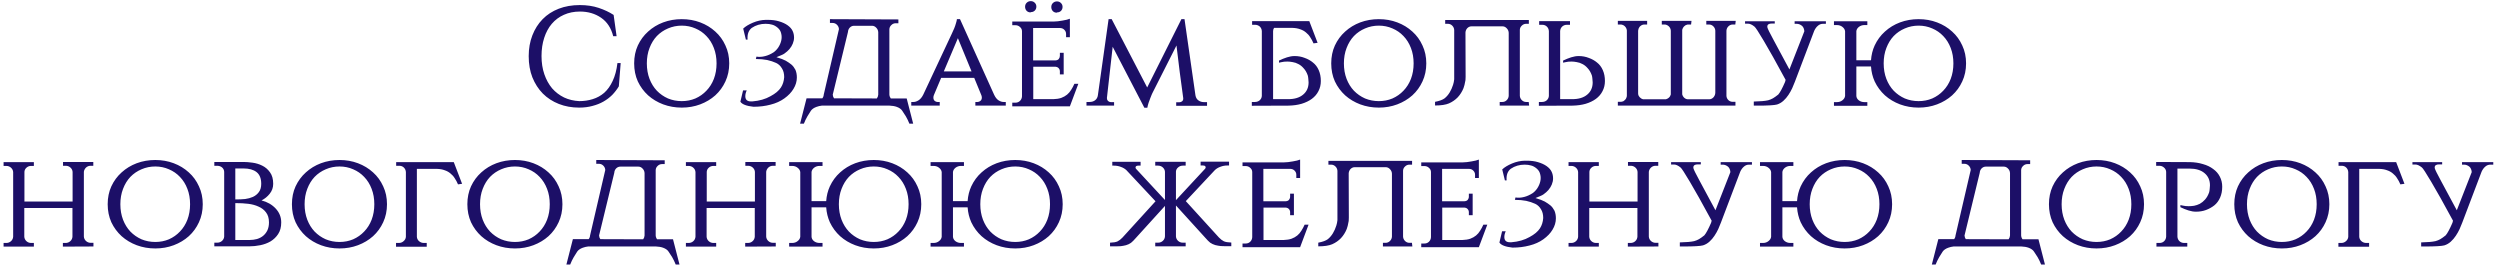 <?xml version="1.0" encoding="UTF-8"?> <svg xmlns="http://www.w3.org/2000/svg" width="355" height="38" viewBox="0 0 355 38" fill="none"><path d="M88.136 8.96L87.876 12.26C87.609 12.7 87.296 13.107 86.936 13.48C86.576 13.84 86.162 14.153 85.696 14.42C85.229 14.687 84.709 14.893 84.136 15.04C83.562 15.2 82.929 15.28 82.236 15.28C81.196 15.28 80.236 15.107 79.356 14.76C78.476 14.413 77.716 13.92 77.076 13.28C76.449 12.64 75.956 11.873 75.596 10.98C75.249 10.087 75.076 9.087 75.076 7.98C75.076 6.9 75.249 5.913 75.596 5.02C75.942 4.127 76.429 3.36 77.056 2.72C77.682 2.08 78.442 1.587 79.336 1.24C80.229 0.893 81.229 0.72 82.336 0.72C83.322 0.72 84.216 0.853 85.016 1.12C85.816 1.387 86.522 1.72 87.136 2.12L87.556 5.14H87.076C86.782 3.98 86.209 3.107 85.356 2.52C84.502 1.933 83.502 1.64 82.356 1.64C81.516 1.64 80.756 1.793 80.076 2.1C79.409 2.393 78.836 2.82 78.356 3.38C77.889 3.927 77.529 4.593 77.276 5.38C77.022 6.153 76.896 7.013 76.896 7.96C76.896 8.907 77.029 9.767 77.296 10.54C77.562 11.313 77.929 11.98 78.396 12.54C78.876 13.087 79.442 13.52 80.096 13.84C80.749 14.147 81.469 14.32 82.256 14.36C82.922 14.36 83.556 14.267 84.156 14.08C84.769 13.893 85.316 13.593 85.796 13.18C86.276 12.753 86.676 12.193 86.996 11.5C87.329 10.807 87.556 9.96 87.676 8.96H88.136ZM96.811 2.72C97.744 2.72 98.618 2.873 99.431 3.18C100.244 3.487 100.958 3.92 101.571 4.48C102.184 5.027 102.664 5.687 103.011 6.46C103.371 7.22 103.551 8.067 103.551 9C103.551 9.933 103.371 10.787 103.011 11.56C102.664 12.32 102.184 12.98 101.571 13.54C100.958 14.087 100.244 14.513 99.431 14.82C98.618 15.127 97.744 15.28 96.811 15.28C95.878 15.28 94.998 15.127 94.171 14.82C93.358 14.513 92.644 14.087 92.031 13.54C91.418 12.98 90.931 12.32 90.571 11.56C90.224 10.787 90.051 9.933 90.051 9C90.051 8.067 90.224 7.22 90.571 6.46C90.931 5.687 91.418 5.027 92.031 4.48C92.644 3.92 93.358 3.487 94.171 3.18C94.998 2.873 95.878 2.72 96.811 2.72ZM96.811 14.36C97.504 14.36 98.151 14.233 98.751 13.98C99.351 13.713 99.871 13.347 100.311 12.88C100.764 12.413 101.118 11.853 101.371 11.2C101.624 10.533 101.751 9.8 101.751 9C101.751 8.2 101.624 7.473 101.371 6.82C101.118 6.153 100.764 5.587 100.311 5.12C99.871 4.653 99.351 4.293 98.751 4.04C98.151 3.773 97.504 3.64 96.811 3.64C96.118 3.64 95.464 3.773 94.851 4.04C94.251 4.293 93.724 4.653 93.271 5.12C92.831 5.587 92.484 6.153 92.231 6.82C91.978 7.473 91.851 8.2 91.851 9C91.851 9.8 91.978 10.533 92.231 11.2C92.484 11.853 92.831 12.413 93.271 12.88C93.724 13.347 94.251 13.713 94.851 13.98C95.464 14.233 96.118 14.36 96.811 14.36ZM105.534 4.06C105.854 3.753 106.314 3.473 106.914 3.22C107.514 2.967 108.121 2.833 108.734 2.82H109.034C109.634 2.82 110.154 2.887 110.594 3.02C111.101 3.167 111.521 3.36 111.854 3.6C112.188 3.84 112.421 4.107 112.554 4.4C112.688 4.68 112.754 4.993 112.754 5.34C112.754 5.62 112.694 5.907 112.574 6.2C112.468 6.467 112.308 6.727 112.094 6.98C112.001 7.087 111.894 7.193 111.774 7.3C111.668 7.393 111.541 7.493 111.394 7.6C111.288 7.68 111.134 7.76 110.934 7.84C110.748 7.92 110.521 8.013 110.254 8.12C110.841 8.293 111.281 8.46 111.574 8.62C111.894 8.807 112.168 8.993 112.394 9.18C112.608 9.367 112.794 9.613 112.954 9.92C113.088 10.24 113.154 10.6 113.154 11C113.154 11.56 112.994 12.1 112.674 12.62C112.381 13.113 111.948 13.567 111.374 13.98C110.814 14.38 110.161 14.673 109.414 14.86C108.668 15.06 107.861 15.16 106.994 15.16C105.994 15.053 105.374 14.813 105.134 14.44L105.514 12.84H106.034C105.901 13.12 105.834 13.393 105.834 13.66C105.834 14.153 106.101 14.4 106.634 14.4H106.834C107.834 14.32 108.694 14.073 109.414 13.66C109.761 13.473 110.054 13.28 110.294 13.08C110.548 12.867 110.748 12.647 110.894 12.42C111.161 12.007 111.314 11.52 111.354 10.96C111.354 10.467 111.254 10.06 111.054 9.74C110.841 9.367 110.561 9.1 110.214 8.94C109.841 8.767 109.414 8.627 108.934 8.52C108.468 8.427 107.934 8.38 107.334 8.38L107.414 8.04C107.814 8.107 108.234 8.08 108.674 7.96C109.048 7.867 109.434 7.693 109.834 7.44C110.088 7.267 110.314 7.033 110.514 6.74C110.714 6.433 110.854 6.113 110.934 5.78C111.014 5.433 111.014 5.1 110.934 4.78C110.868 4.447 110.701 4.167 110.434 3.94C110.168 3.713 109.901 3.567 109.634 3.5C109.368 3.42 109.061 3.38 108.714 3.38C107.981 3.38 107.328 3.573 106.754 3.96C106.301 4.307 106.101 4.853 106.154 5.6V5.62H105.914L105.534 4.06ZM128.751 13.98L129.671 17.56H129.131C128.984 17.187 128.818 16.84 128.631 16.52C128.444 16.213 128.271 15.947 128.111 15.72C127.964 15.493 127.711 15.313 127.351 15.18C127.058 15.073 126.718 15.013 126.331 15H116.691C116.438 15.027 116.184 15.087 115.931 15.18C115.571 15.313 115.311 15.493 115.151 15.72C115.004 15.947 114.838 16.213 114.651 16.52C114.464 16.84 114.298 17.187 114.151 17.56H113.611L114.531 13.96H116.771C116.891 13.813 116.958 13.64 116.971 13.44L119.131 4.14C119.118 3.9 119.024 3.693 118.851 3.52C118.678 3.347 118.471 3.26 118.231 3.26H117.851V2.72L127.571 2.76V3.3H127.191C126.951 3.3 126.744 3.387 126.571 3.56C126.398 3.72 126.304 3.913 126.291 4.14V13.44C126.304 13.64 126.371 13.82 126.491 13.98H128.751ZM124.711 13.44V4.58C124.698 4.327 124.604 4.113 124.431 3.94C124.258 3.753 124.058 3.66 123.831 3.66H121.271C121.044 3.66 120.844 3.747 120.671 3.92C120.511 4.093 120.424 4.3 120.411 4.54L118.251 13.44C118.264 13.64 118.324 13.813 118.431 13.96L124.511 13.98C124.631 13.82 124.698 13.64 124.711 13.44ZM141.161 13.44C141.334 13.813 141.541 14.08 141.781 14.24C142.034 14.4 142.274 14.48 142.501 14.48H142.821V15H138.501V14.48H138.821C138.967 14.48 139.101 14.427 139.221 14.32C139.354 14.213 139.421 14.06 139.421 13.86C139.421 13.767 139.401 13.66 139.361 13.54L138.341 11.06H133.641L132.621 13.48C132.567 13.6 132.541 13.727 132.541 13.86C132.541 14.06 132.601 14.213 132.721 14.32C132.841 14.427 132.974 14.48 133.121 14.48H133.441V15H129.401V14.48H129.721C129.947 14.48 130.187 14.4 130.441 14.24C130.694 14.08 130.914 13.813 131.101 13.44L135.141 4.82C135.274 4.54 135.394 4.273 135.501 4.02C135.594 3.793 135.674 3.56 135.741 3.32C135.821 3.08 135.867 2.88 135.881 2.72H136.321L141.161 13.44ZM137.961 10.14L136.021 5.42L134.021 10.14H137.961ZM151.923 15.1H143.743V14.58H144.183C144.449 14.58 144.669 14.493 144.843 14.32C145.016 14.147 145.109 13.933 145.123 13.68V4.44C145.123 4.2 145.029 4 144.843 3.84C144.669 3.667 144.449 3.58 144.183 3.58H143.743V3.06H149.603C149.789 3.06 149.996 3.047 150.223 3.02C150.449 2.993 150.669 2.96 150.883 2.92C151.109 2.88 151.309 2.84 151.483 2.8C151.669 2.747 151.816 2.7 151.923 2.66V5.28H151.383V4.82C151.383 4.593 151.303 4.4 151.143 4.24C150.996 4.08 150.803 3.993 150.563 3.98H146.703V8.58H149.863C150.076 8.567 150.236 8.5 150.343 8.38C150.449 8.247 150.503 8.093 150.503 7.92V7.5H151.043V10.56H150.503V10.14C150.503 9.967 150.449 9.82 150.343 9.7C150.249 9.58 150.103 9.507 149.903 9.48H146.723V14.08H149.583C150.023 14.067 150.396 14.007 150.703 13.9C151.023 13.78 151.296 13.627 151.523 13.44C151.749 13.253 151.943 13.027 152.103 12.76C152.276 12.493 152.429 12.207 152.563 11.9H153.123L151.923 15.1ZM146.343 1.76C146.116 1.76 145.929 1.687 145.783 1.54C145.636 1.38 145.562 1.187 145.562 0.96C145.562 0.733 145.636 0.547 145.783 0.4C145.943 0.24 146.136 0.16 146.363 0.16C146.589 0.16 146.776 0.233 146.923 0.38C147.083 0.527 147.163 0.713 147.163 0.94C147.163 1.167 147.089 1.353 146.943 1.5C146.796 1.647 146.609 1.72 146.383 1.72L146.343 1.76ZM150.063 1.8C149.836 1.8 149.649 1.727 149.503 1.58C149.356 1.42 149.283 1.227 149.283 1C149.283 0.773 149.356 0.587 149.503 0.44C149.663 0.28 149.856 0.2 150.083 0.2C150.309 0.2 150.496 0.273 150.643 0.42C150.803 0.567 150.883 0.753 150.883 0.98C150.883 1.207 150.809 1.393 150.663 1.54C150.516 1.687 150.329 1.76 150.103 1.76L150.063 1.8ZM169.76 13.58V13.56C169.814 13.867 169.954 14.1 170.18 14.26C170.407 14.42 170.66 14.5 170.94 14.5H171.4V15.02H167.02V14.52H167.48C167.627 14.52 167.754 14.473 167.86 14.38C167.967 14.287 168.02 14.167 168.02 14.02V13.94C167.847 12.647 167.68 11.407 167.52 10.22C167.374 9.02 167.22 7.767 167.06 6.46L163.64 13.22C163.64 13.233 163.607 13.307 163.54 13.44C163.487 13.573 163.42 13.74 163.34 13.94C163.26 14.14 163.18 14.36 163.1 14.6C163.02 14.84 162.96 15.073 162.92 15.3H162.5L158 6.64L157.18 13.92H157.2C157.187 13.933 157.18 13.947 157.18 13.96C157.18 14.107 157.234 14.233 157.34 14.34C157.46 14.447 157.594 14.5 157.74 14.5H158.2V15H154.28V14.48H154.72C155.027 14.48 155.287 14.4 155.5 14.24C155.727 14.067 155.86 13.827 155.9 13.52L157.42 2.72H157.86L162.9 12.42L167.76 2.72H168.2L169.76 13.58ZM177.759 15.02V14.48H178.199C178.466 14.48 178.692 14.4 178.879 14.24C179.066 14.067 179.166 13.86 179.179 13.62V4.42C179.166 4.167 179.072 3.953 178.899 3.78C178.726 3.62 178.512 3.533 178.259 3.52H177.799V3H185.919L187.099 6.08L186.519 6.16C186.386 5.84 186.232 5.553 186.059 5.3C185.899 5.033 185.699 4.807 185.459 4.62C185.232 4.42 184.959 4.267 184.639 4.16C184.332 4.04 183.966 3.973 183.539 3.96H180.919C180.826 4.093 180.779 4.247 180.779 4.42V14.08H182.919C183.826 14.08 184.532 13.867 185.039 13.44C185.559 13.013 185.819 12.433 185.819 11.7C185.819 11.54 185.806 11.367 185.779 11.18C185.766 10.993 185.739 10.833 185.699 10.7C185.552 10.287 185.359 9.953 185.119 9.7C184.892 9.433 184.646 9.233 184.379 9.1C184.112 8.953 183.839 8.86 183.559 8.82C183.292 8.767 183.039 8.74 182.799 8.74C182.652 8.74 182.506 8.747 182.359 8.76C182.226 8.773 182.106 8.793 181.999 8.82C181.866 8.847 181.739 8.873 181.619 8.9V8.6C182.006 8.413 182.386 8.26 182.759 8.14C183.132 8.02 183.492 7.96 183.839 7.96C184.346 7.96 184.819 8.047 185.259 8.22C185.712 8.38 186.106 8.6 186.439 8.88C186.786 9.147 187.059 9.507 187.259 9.96C187.459 10.413 187.559 10.927 187.559 11.5C187.559 12.033 187.446 12.513 187.219 12.94C187.006 13.367 186.692 13.733 186.279 14.04C185.879 14.333 185.392 14.567 184.819 14.74C184.259 14.9 183.639 14.987 182.959 15L177.759 15.02ZM195.794 2.72C196.727 2.72 197.6 2.873 198.414 3.18C199.227 3.487 199.94 3.92 200.554 4.48C201.167 5.027 201.647 5.687 201.994 6.46C202.354 7.22 202.534 8.067 202.534 9C202.534 9.933 202.354 10.787 201.994 11.56C201.647 12.32 201.167 12.98 200.554 13.54C199.94 14.087 199.227 14.513 198.414 14.82C197.6 15.127 196.727 15.28 195.794 15.28C194.86 15.28 193.98 15.127 193.154 14.82C192.34 14.513 191.627 14.087 191.014 13.54C190.4 12.98 189.914 12.32 189.554 11.56C189.207 10.787 189.034 9.933 189.034 9C189.034 8.067 189.207 7.22 189.554 6.46C189.914 5.687 190.4 5.027 191.014 4.48C191.627 3.92 192.34 3.487 193.154 3.18C193.98 2.873 194.86 2.72 195.794 2.72ZM195.794 14.36C196.487 14.36 197.134 14.233 197.734 13.98C198.334 13.713 198.854 13.347 199.294 12.88C199.747 12.413 200.1 11.853 200.354 11.2C200.607 10.533 200.734 9.8 200.734 9C200.734 8.2 200.607 7.473 200.354 6.82C200.1 6.153 199.747 5.587 199.294 5.12C198.854 4.653 198.334 4.293 197.734 4.04C197.134 3.773 196.487 3.64 195.794 3.64C195.1 3.64 194.447 3.773 193.834 4.04C193.234 4.293 192.707 4.653 192.254 5.12C191.814 5.587 191.467 6.153 191.214 6.82C190.96 7.473 190.834 8.2 190.834 9C190.834 9.8 190.96 10.533 191.214 11.2C191.467 11.853 191.814 12.413 192.254 12.88C192.707 13.347 193.234 13.713 193.834 13.98C194.447 14.233 195.1 14.36 195.794 14.36ZM208.117 10.9C208.117 11.06 208.11 11.22 208.097 11.38C208.004 11.913 207.91 12.293 207.817 12.52C207.617 13.013 207.344 13.447 206.997 13.82C206.65 14.18 206.237 14.467 205.757 14.68C205.29 14.88 204.63 14.98 203.777 14.98V14.46C204.404 14.34 204.857 14.173 205.137 13.96C205.417 13.733 205.657 13.453 205.857 13.12C206.057 12.787 206.217 12.427 206.337 12.04C206.417 11.787 206.47 11.527 206.497 11.26V4.26C206.484 4.02 206.39 3.813 206.217 3.64C206.044 3.467 205.837 3.38 205.597 3.38H205.217V2.84H217.097V3.38H216.717C216.477 3.38 216.27 3.467 216.097 3.64C215.924 3.8 215.83 3.993 215.817 4.22V13.6C215.83 13.84 215.924 14.047 216.097 14.22C216.27 14.393 216.477 14.48 216.717 14.48H217.077L217.137 15H212.957V14.48H213.337C213.577 14.48 213.784 14.393 213.957 14.22C214.13 14.047 214.224 13.84 214.237 13.6V4.66C214.224 4.407 214.13 4.193 213.957 4.02C213.784 3.833 213.584 3.74 213.357 3.74H208.957C208.73 3.74 208.53 3.827 208.357 4C208.197 4.173 208.11 4.38 208.097 4.62L208.117 10.9ZM218.52 15.02V14.48H218.96C219.226 14.48 219.453 14.4 219.64 14.24C219.826 14.067 219.926 13.86 219.94 13.62V4.42C219.926 4.167 219.833 3.953 219.66 3.78C219.486 3.607 219.266 3.52 219 3.52H218.56V3H222.94V3.52H222.5C222.233 3.52 222.006 3.607 221.82 3.78C221.646 3.953 221.553 4.167 221.54 4.42V14.08H223.26C224.166 14.08 224.873 13.867 225.38 13.44C225.9 13.013 226.16 12.433 226.16 11.7C226.16 11.54 226.146 11.367 226.12 11.18C226.106 10.993 226.08 10.833 226.04 10.7C225.893 10.287 225.7 9.953 225.46 9.7C225.233 9.433 224.986 9.233 224.72 9.1C224.453 8.953 224.18 8.86 223.9 8.82C223.633 8.767 223.38 8.74 223.14 8.74C222.993 8.74 222.846 8.747 222.7 8.76C222.566 8.773 222.446 8.793 222.34 8.82C222.206 8.847 222.08 8.873 221.96 8.9V8.6C222.346 8.413 222.726 8.26 223.1 8.14C223.473 8.02 223.833 7.96 224.18 7.96C224.686 7.96 225.16 8.047 225.6 8.22C226.053 8.38 226.446 8.6 226.78 8.88C227.126 9.147 227.4 9.507 227.6 9.96C227.8 10.413 227.9 10.927 227.9 11.5C227.9 12.033 227.786 12.513 227.56 12.94C227.346 13.367 227.033 13.733 226.62 14.04C226.22 14.333 225.733 14.567 225.16 14.74C224.6 14.9 223.98 14.987 223.3 15L218.52 15.02ZM246.414 3.48H246.054C245.814 3.48 245.608 3.567 245.434 3.74C245.261 3.913 245.168 4.12 245.154 4.36V13.62C245.168 13.847 245.261 14.047 245.434 14.22C245.608 14.38 245.814 14.46 246.054 14.46H246.434V15H229.734V14.46H230.114C230.248 14.46 230.374 14.433 230.494 14.38H230.514C230.594 14.327 230.668 14.267 230.734 14.2L230.774 14.16C230.828 14.107 230.868 14.053 230.894 14C230.921 13.933 230.948 13.867 230.974 13.8L230.994 13.74C231.008 13.687 231.014 13.633 231.014 13.58V4.36V4.32C230.988 4.093 230.894 3.9 230.734 3.74C230.681 3.7 230.634 3.66 230.594 3.62C230.541 3.593 230.481 3.567 230.414 3.54C230.374 3.527 230.341 3.513 230.314 3.5C230.301 3.5 230.288 3.5 230.274 3.5C230.248 3.487 230.221 3.48 230.194 3.48H230.114H229.734V2.96H233.894V3.48H233.514C233.274 3.48 233.068 3.567 232.894 3.74L232.814 3.82C232.694 3.98 232.628 4.16 232.614 4.36V13.22V13.28C232.628 13.333 232.634 13.387 232.634 13.44C232.648 13.467 232.654 13.493 232.654 13.52C232.694 13.613 232.754 13.707 232.834 13.8C232.848 13.813 232.861 13.827 232.874 13.84C233.008 13.973 233.154 14.06 233.314 14.1C233.368 14.1 233.421 14.1 233.474 14.1H236.414H236.494C236.521 14.1 236.541 14.1 236.554 14.1C236.594 14.087 236.628 14.073 236.654 14.06C236.788 14.02 236.908 13.947 237.014 13.84C237.041 13.8 237.068 13.767 237.094 13.74C237.121 13.713 237.141 13.687 237.154 13.66C237.168 13.62 237.181 13.587 237.194 13.56C237.208 13.52 237.221 13.487 237.234 13.46L237.254 13.42V4.36C237.241 4.12 237.148 3.913 236.974 3.74C236.814 3.593 236.634 3.507 236.434 3.48H236.394H235.974V2.96H240.194L240.134 3.48H239.774H239.754H239.674C239.648 3.493 239.614 3.5 239.574 3.5C239.494 3.527 239.421 3.553 239.354 3.58C239.328 3.607 239.294 3.633 239.254 3.66C239.241 3.673 239.221 3.687 239.194 3.7L239.154 3.74L239.074 3.82C239.061 3.847 239.048 3.867 239.034 3.88C238.968 3.973 238.921 4.073 238.894 4.18C238.894 4.193 238.888 4.207 238.874 4.22C238.874 4.273 238.874 4.32 238.874 4.36V13.4C238.914 13.573 238.994 13.72 239.114 13.84C239.288 14.013 239.488 14.1 239.714 14.1H242.694C242.921 14.1 243.121 14.013 243.294 13.84C243.468 13.653 243.561 13.433 243.574 13.18V4.36C243.561 4.12 243.468 3.913 243.294 3.74C243.121 3.567 242.914 3.48 242.674 3.48H242.294V2.96H246.474L246.414 3.48ZM259.277 3.02V3.38H258.857C258.577 3.38 258.331 3.48 258.117 3.68C257.917 3.853 257.751 4.087 257.617 4.38L254.877 11.6C254.771 11.88 254.644 12.187 254.497 12.52C254.351 12.84 254.171 13.16 253.957 13.48C253.757 13.787 253.517 14.067 253.237 14.32C252.971 14.56 252.671 14.733 252.337 14.84C252.151 14.893 251.817 14.933 251.337 14.96C250.857 14.987 250.297 15 249.657 15H249.037V14.42C249.517 14.407 249.917 14.387 250.237 14.36C250.557 14.333 250.837 14.293 251.077 14.24C251.317 14.173 251.544 14.08 251.757 13.96C251.984 13.827 252.237 13.647 252.517 13.42C252.771 13.127 253.091 12.533 253.477 11.64L253.557 11.34C252.224 8.873 251.191 7.027 250.457 5.8C249.724 4.56 249.284 3.887 249.137 3.78C248.791 3.5 248.484 3.36 248.217 3.36H247.797V3.02H252.017V3.34H251.597C251.171 3.34 250.957 3.487 250.957 3.78C250.957 3.847 250.964 3.893 250.977 3.92C251.017 4.093 251.297 4.66 251.817 5.62C252.337 6.58 253.097 7.993 254.097 9.86L256.217 4.44C256.191 4.107 256.084 3.853 255.897 3.68C255.657 3.48 255.404 3.38 255.137 3.38H254.837V3.02H259.277ZM260.422 15.02V14.5H260.842C261.148 14.5 261.408 14.413 261.622 14.24C261.848 14.067 261.975 13.86 262.002 13.62V4.44C261.975 4.2 261.848 3.993 261.622 3.82C261.408 3.647 261.148 3.56 260.842 3.56H260.422V3.02H265.162V3.56H264.742C264.448 3.56 264.188 3.647 263.962 3.82C263.748 3.993 263.628 4.193 263.602 4.42V8.56H265.682C265.735 7.8 265.908 7.1 266.202 6.46C266.562 5.687 267.048 5.027 267.662 4.48C268.275 3.92 268.988 3.487 269.802 3.18C270.628 2.873 271.508 2.72 272.442 2.72C273.375 2.72 274.248 2.873 275.062 3.18C275.875 3.487 276.588 3.92 277.202 4.48C277.815 5.027 278.295 5.687 278.642 6.46C279.002 7.22 279.182 8.067 279.182 9C279.182 9.933 279.002 10.787 278.642 11.56C278.295 12.32 277.815 12.98 277.202 13.54C276.588 14.087 275.875 14.513 275.062 14.82C274.248 15.127 273.375 15.28 272.442 15.28C271.508 15.28 270.628 15.127 269.802 14.82C268.988 14.513 268.275 14.087 267.662 13.54C267.048 12.98 266.562 12.32 266.202 11.56C265.908 10.907 265.735 10.2 265.682 9.44H263.602V13.62C263.615 13.86 263.728 14.067 263.942 14.24C264.168 14.413 264.435 14.5 264.742 14.5H265.162V15.02H260.422ZM272.442 14.36C273.135 14.36 273.782 14.233 274.382 13.98C274.982 13.713 275.502 13.347 275.942 12.88C276.395 12.413 276.748 11.853 277.002 11.2C277.255 10.533 277.382 9.8 277.382 9C277.382 8.2 277.255 7.473 277.002 6.82C276.748 6.153 276.395 5.587 275.942 5.12C275.502 4.653 274.982 4.293 274.382 4.04C273.782 3.773 273.135 3.64 272.442 3.64C271.748 3.64 271.095 3.773 270.482 4.04C269.882 4.293 269.355 4.653 268.902 5.12C268.462 5.587 268.115 6.153 267.862 6.82C267.608 7.473 267.482 8.2 267.482 9C267.482 9.8 267.608 10.533 267.862 11.2C268.115 11.853 268.462 12.413 268.902 12.88C269.355 13.347 269.882 13.713 270.482 13.98C271.095 14.233 271.748 14.36 272.442 14.36ZM8.929 35.02V34.5H9.309C9.576 34.5 9.803 34.413 9.989 34.24C10.176 34.067 10.276 33.853 10.289 33.6V29.54H3.449V33.6C3.463 33.853 3.563 34.067 3.749 34.24C3.936 34.413 4.163 34.5 4.429 34.5H4.809V35.02H0.509V34.5H0.889C1.156 34.5 1.383 34.413 1.569 34.24C1.756 34.067 1.856 33.853 1.869 33.6V24.44C1.856 24.2 1.756 23.993 1.569 23.82C1.383 23.647 1.156 23.56 0.889 23.56H0.509V23.02H4.809V23.56H4.409C4.156 23.56 3.936 23.647 3.749 23.82C3.576 23.98 3.483 24.173 3.469 24.4V28.62H10.309V24.42C10.296 24.18 10.196 23.973 10.009 23.8C9.823 23.627 9.596 23.54 9.329 23.54H8.949V23H13.249V23.54H12.869C12.616 23.54 12.396 23.627 12.209 23.8C12.036 23.973 11.936 24.173 11.909 24.4V33.58C11.923 33.833 12.023 34.047 12.209 34.22C12.396 34.393 12.623 34.48 12.889 34.48H13.269V35L8.929 35.02ZM22.051 22.72C22.985 22.72 23.858 22.873 24.671 23.18C25.485 23.487 26.198 23.92 26.811 24.48C27.424 25.027 27.904 25.687 28.251 26.46C28.611 27.22 28.791 28.067 28.791 29C28.791 29.933 28.611 30.787 28.251 31.56C27.904 32.32 27.424 32.98 26.811 33.54C26.198 34.087 25.485 34.513 24.671 34.82C23.858 35.127 22.985 35.28 22.051 35.28C21.118 35.28 20.238 35.127 19.411 34.82C18.598 34.513 17.884 34.087 17.271 33.54C16.658 32.98 16.171 32.32 15.811 31.56C15.464 30.787 15.291 29.933 15.291 29C15.291 28.067 15.464 27.22 15.811 26.46C16.171 25.687 16.658 25.027 17.271 24.48C17.884 23.92 18.598 23.487 19.411 23.18C20.238 22.873 21.118 22.72 22.051 22.72ZM22.051 34.36C22.744 34.36 23.391 34.233 23.991 33.98C24.591 33.713 25.111 33.347 25.551 32.88C26.005 32.413 26.358 31.853 26.611 31.2C26.864 30.533 26.991 29.8 26.991 29C26.991 28.2 26.864 27.473 26.611 26.82C26.358 26.153 26.005 25.587 25.551 25.12C25.111 24.653 24.591 24.293 23.991 24.04C23.391 23.773 22.744 23.64 22.051 23.64C21.358 23.64 20.704 23.773 20.091 24.04C19.491 24.293 18.965 24.653 18.511 25.12C18.071 25.587 17.724 26.153 17.471 26.82C17.218 27.473 17.091 28.2 17.091 29C17.091 29.8 17.218 30.533 17.471 31.2C17.724 31.853 18.071 32.413 18.511 32.88C18.965 33.347 19.491 33.713 20.091 33.98C20.704 34.233 21.358 34.36 22.051 34.36ZM34.594 23C34.955 23 35.374 23.033 35.855 23.1C36.348 23.167 36.808 23.307 37.234 23.52C37.675 23.733 38.041 24.047 38.334 24.46C38.641 24.873 38.794 25.42 38.794 26.1C38.794 26.633 38.628 27.107 38.294 27.52C37.974 27.92 37.588 28.233 37.135 28.46C37.961 28.673 38.635 29.06 39.154 29.62C39.675 30.18 39.934 30.833 39.934 31.58C39.934 32.247 39.788 32.8 39.495 33.24C39.215 33.667 38.855 34.013 38.414 34.28C37.974 34.533 37.488 34.713 36.955 34.82C36.421 34.927 35.908 34.98 35.414 34.98H30.434V34.46H30.834C31.114 34.46 31.348 34.373 31.535 34.2C31.721 34.027 31.821 33.82 31.834 33.58V24.4C31.821 24.147 31.721 23.94 31.535 23.78C31.348 23.62 31.114 23.54 30.834 23.54H30.434V23H34.594ZM35.414 34.08C35.801 34.08 36.161 34.033 36.495 33.94C36.841 33.833 37.135 33.68 37.374 33.48C37.628 33.267 37.828 33.007 37.974 32.7C38.121 32.38 38.194 32.007 38.194 31.58C38.194 30.993 38.054 30.52 37.775 30.16C37.508 29.8 37.154 29.527 36.715 29.34C36.288 29.14 35.801 29.007 35.255 28.94C34.721 28.873 34.108 28.84 33.414 28.84V34.08H35.414ZM34.815 28.26C35.215 28.207 35.581 28.107 35.914 27.96C36.261 27.8 36.541 27.573 36.755 27.28C36.981 26.987 37.094 26.593 37.094 26.1C37.094 25.34 36.874 24.787 36.434 24.44C35.995 24.093 35.374 23.92 34.575 23.92H33.414V28.32C33.948 28.32 34.414 28.3 34.815 28.26ZM48.213 22.72C49.146 22.72 50.02 22.873 50.833 23.18C51.646 23.487 52.36 23.92 52.973 24.48C53.586 25.027 54.066 25.687 54.413 26.46C54.773 27.22 54.953 28.067 54.953 29C54.953 29.933 54.773 30.787 54.413 31.56C54.066 32.32 53.586 32.98 52.973 33.54C52.36 34.087 51.646 34.513 50.833 34.82C50.02 35.127 49.146 35.28 48.213 35.28C47.28 35.28 46.4 35.127 45.573 34.82C44.76 34.513 44.046 34.087 43.433 33.54C42.82 32.98 42.333 32.32 41.973 31.56C41.626 30.787 41.453 29.933 41.453 29C41.453 28.067 41.626 27.22 41.973 26.46C42.333 25.687 42.82 25.027 43.433 24.48C44.046 23.92 44.76 23.487 45.573 23.18C46.4 22.873 47.28 22.72 48.213 22.72ZM48.213 34.36C48.906 34.36 49.553 34.233 50.153 33.98C50.753 33.713 51.273 33.347 51.713 32.88C52.166 32.413 52.52 31.853 52.773 31.2C53.026 30.533 53.153 29.8 53.153 29C53.153 28.2 53.026 27.473 52.773 26.82C52.52 26.153 52.166 25.587 51.713 25.12C51.273 24.653 50.753 24.293 50.153 24.04C49.553 23.773 48.906 23.64 48.213 23.64C47.52 23.64 46.866 23.773 46.253 24.04C45.653 24.293 45.126 24.653 44.673 25.12C44.233 25.587 43.886 26.153 43.633 26.82C43.38 27.473 43.253 28.2 43.253 29C43.253 29.8 43.38 30.533 43.633 31.2C43.886 31.853 44.233 32.413 44.673 32.88C45.126 33.347 45.653 33.713 46.253 33.98C46.866 34.233 47.52 34.36 48.213 34.36ZM65.036 26.18C64.903 25.86 64.749 25.573 64.576 25.32C64.416 25.053 64.216 24.827 63.976 24.64C63.749 24.44 63.476 24.287 63.156 24.18C62.849 24.06 62.483 23.993 62.056 23.98H59.196V33.62C59.209 33.86 59.309 34.067 59.496 34.24C59.696 34.413 59.929 34.5 60.196 34.5H60.596V35.04H56.236V34.5H56.636C56.903 34.5 57.13 34.413 57.316 34.24C57.516 34.067 57.623 33.86 57.636 33.62V24.44C57.623 24.187 57.529 23.973 57.356 23.8C57.183 23.627 56.963 23.54 56.696 23.54H56.256V23.02H64.436L65.616 26.1L65.036 26.18ZM73.125 22.72C74.058 22.72 74.931 22.873 75.745 23.18C76.558 23.487 77.271 23.92 77.885 24.48C78.498 25.027 78.978 25.687 79.325 26.46C79.685 27.22 79.865 28.067 79.865 29C79.865 29.933 79.685 30.787 79.325 31.56C78.978 32.32 78.498 32.98 77.885 33.54C77.271 34.087 76.558 34.513 75.745 34.82C74.931 35.127 74.058 35.28 73.125 35.28C72.191 35.28 71.311 35.127 70.485 34.82C69.671 34.513 68.958 34.087 68.345 33.54C67.731 32.98 67.245 32.32 66.885 31.56C66.538 30.787 66.365 29.933 66.365 29C66.365 28.067 66.538 27.22 66.885 26.46C67.245 25.687 67.731 25.027 68.345 24.48C68.958 23.92 69.671 23.487 70.485 23.18C71.311 22.873 72.191 22.72 73.125 22.72ZM73.125 34.36C73.818 34.36 74.465 34.233 75.065 33.98C75.665 33.713 76.185 33.347 76.625 32.88C77.078 32.413 77.431 31.853 77.685 31.2C77.938 30.533 78.065 29.8 78.065 29C78.065 28.2 77.938 27.473 77.685 26.82C77.431 26.153 77.078 25.587 76.625 25.12C76.185 24.653 75.665 24.293 75.065 24.04C74.465 23.773 73.818 23.64 73.125 23.64C72.431 23.64 71.778 23.773 71.165 24.04C70.565 24.293 70.038 24.653 69.585 25.12C69.145 25.587 68.798 26.153 68.545 26.82C68.291 27.473 68.165 28.2 68.165 29C68.165 29.8 68.291 30.533 68.545 31.2C68.798 31.853 69.145 32.413 69.585 32.88C70.038 33.347 70.565 33.713 71.165 33.98C71.778 34.233 72.431 34.36 73.125 34.36ZM95.568 33.98L96.488 37.56H95.948C95.801 37.187 95.635 36.84 95.448 36.52C95.261 36.213 95.088 35.947 94.928 35.72C94.781 35.493 94.528 35.313 94.168 35.18C93.875 35.073 93.535 35.013 93.148 35H83.508C83.255 35.027 83.001 35.087 82.748 35.18C82.388 35.313 82.128 35.493 81.968 35.72C81.821 35.947 81.655 36.213 81.468 36.52C81.281 36.84 81.115 37.187 80.968 37.56H80.428L81.348 33.96H83.588C83.708 33.813 83.775 33.64 83.788 33.44L85.948 24.14C85.935 23.9 85.841 23.693 85.668 23.52C85.495 23.347 85.288 23.26 85.048 23.26H84.668V22.72L94.388 22.76V23.3H94.008C93.768 23.3 93.561 23.387 93.388 23.56C93.215 23.72 93.121 23.913 93.108 24.14V33.44C93.121 33.64 93.188 33.82 93.308 33.98H95.568ZM91.528 33.44V24.58C91.515 24.327 91.421 24.113 91.248 23.94C91.075 23.753 90.875 23.66 90.648 23.66H88.088C87.861 23.66 87.661 23.747 87.488 23.92C87.328 24.093 87.241 24.3 87.228 24.54L85.068 33.44C85.081 33.64 85.141 33.813 85.248 33.96L91.328 33.98C91.448 33.82 91.515 33.64 91.528 33.44ZM105.818 35.02V34.5H106.198C106.464 34.5 106.691 34.413 106.878 34.24C107.064 34.067 107.164 33.853 107.178 33.6V29.54H100.338V33.6C100.351 33.853 100.451 34.067 100.638 34.24C100.824 34.413 101.051 34.5 101.318 34.5H101.698V35.02H97.398V34.5H97.778C98.044 34.5 98.271 34.413 98.458 34.24C98.644 34.067 98.744 33.853 98.758 33.6V24.44C98.744 24.2 98.644 23.993 98.458 23.82C98.271 23.647 98.044 23.56 97.778 23.56H97.398V23.02H101.698V23.56H101.298C101.044 23.56 100.824 23.647 100.638 23.82C100.464 23.98 100.371 24.173 100.358 24.4V28.62H107.198V24.42C107.184 24.18 107.084 23.973 106.898 23.8C106.711 23.627 106.484 23.54 106.218 23.54H105.838V23H110.138V23.54H109.758C109.504 23.54 109.284 23.627 109.098 23.8C108.924 23.973 108.824 24.173 108.798 24.4V33.58C108.811 33.833 108.911 34.047 109.098 34.22C109.284 34.393 109.511 34.48 109.778 34.48H110.158V35L105.818 35.02ZM112.059 35.02V34.5H112.479C112.786 34.5 113.046 34.413 113.259 34.24C113.486 34.067 113.613 33.86 113.639 33.62V24.44C113.613 24.2 113.486 23.993 113.259 23.82C113.046 23.647 112.786 23.56 112.479 23.56H112.059V23.02H116.799V23.56H116.379C116.086 23.56 115.826 23.647 115.599 23.82C115.386 23.993 115.266 24.193 115.239 24.42V28.56H117.319C117.373 27.8 117.546 27.1 117.839 26.46C118.199 25.687 118.686 25.027 119.299 24.48C119.913 23.92 120.626 23.487 121.439 23.18C122.266 22.873 123.146 22.72 124.079 22.72C125.013 22.72 125.886 22.873 126.699 23.18C127.513 23.487 128.226 23.92 128.839 24.48C129.453 25.027 129.933 25.687 130.279 26.46C130.639 27.22 130.819 28.067 130.819 29C130.819 29.933 130.639 30.787 130.279 31.56C129.933 32.32 129.453 32.98 128.839 33.54C128.226 34.087 127.513 34.513 126.699 34.82C125.886 35.127 125.013 35.28 124.079 35.28C123.146 35.28 122.266 35.127 121.439 34.82C120.626 34.513 119.913 34.087 119.299 33.54C118.686 32.98 118.199 32.32 117.839 31.56C117.546 30.907 117.373 30.2 117.319 29.44H115.239V33.62C115.253 33.86 115.366 34.067 115.579 34.24C115.806 34.413 116.073 34.5 116.379 34.5H116.799V35.02H112.059ZM124.079 34.36C124.773 34.36 125.419 34.233 126.019 33.98C126.619 33.713 127.139 33.347 127.579 32.88C128.033 32.413 128.386 31.853 128.639 31.2C128.893 30.533 129.019 29.8 129.019 29C129.019 28.2 128.893 27.473 128.639 26.82C128.386 26.153 128.033 25.587 127.579 25.12C127.139 24.653 126.619 24.293 126.019 24.04C125.419 23.773 124.773 23.64 124.079 23.64C123.386 23.64 122.733 23.773 122.119 24.04C121.519 24.293 120.993 24.653 120.539 25.12C120.099 25.587 119.753 26.153 119.499 26.82C119.246 27.473 119.119 28.2 119.119 29C119.119 29.8 119.246 30.533 119.499 31.2C119.753 31.853 120.099 32.413 120.539 32.88C120.993 33.347 121.519 33.713 122.119 33.98C122.733 34.233 123.386 34.36 124.079 34.36ZM132.142 35.02V34.5H132.562C132.869 34.5 133.129 34.413 133.342 34.24C133.569 34.067 133.696 33.86 133.722 33.62V24.44C133.696 24.2 133.569 23.993 133.342 23.82C133.129 23.647 132.869 23.56 132.562 23.56H132.142V23.02H136.882V23.56H136.462C136.169 23.56 135.909 23.647 135.682 23.82C135.469 23.993 135.349 24.193 135.322 24.42V28.56H137.402C137.456 27.8 137.629 27.1 137.922 26.46C138.282 25.687 138.769 25.027 139.382 24.48C139.996 23.92 140.709 23.487 141.522 23.18C142.349 22.873 143.229 22.72 144.162 22.72C145.096 22.72 145.969 22.873 146.782 23.18C147.596 23.487 148.309 23.92 148.922 24.48C149.536 25.027 150.016 25.687 150.362 26.46C150.722 27.22 150.902 28.067 150.902 29C150.902 29.933 150.722 30.787 150.362 31.56C150.016 32.32 149.536 32.98 148.922 33.54C148.309 34.087 147.596 34.513 146.782 34.82C145.969 35.127 145.096 35.28 144.162 35.28C143.229 35.28 142.349 35.127 141.522 34.82C140.709 34.513 139.996 34.087 139.382 33.54C138.769 32.98 138.282 32.32 137.922 31.56C137.629 30.907 137.456 30.2 137.402 29.44H135.322V33.62C135.336 33.86 135.449 34.067 135.662 34.24C135.889 34.413 136.156 34.5 136.462 34.5H136.882V35.02H132.142ZM144.162 34.36C144.856 34.36 145.502 34.233 146.102 33.98C146.702 33.713 147.222 33.347 147.662 32.88C148.116 32.413 148.469 31.853 148.722 31.2C148.976 30.533 149.102 29.8 149.102 29C149.102 28.2 148.976 27.473 148.722 26.82C148.469 26.153 148.116 25.587 147.662 25.12C147.222 24.653 146.702 24.293 146.102 24.04C145.502 23.773 144.856 23.64 144.162 23.64C143.469 23.64 142.816 23.773 142.202 24.04C141.602 24.293 141.076 24.653 140.622 25.12C140.182 25.587 139.836 26.153 139.582 26.82C139.329 27.473 139.202 28.2 139.202 29C139.202 29.8 139.329 30.533 139.582 31.2C139.836 31.853 140.182 32.413 140.622 32.88C141.076 33.347 141.602 33.713 142.202 33.98C142.816 34.233 143.469 34.36 144.162 34.36ZM164.085 28.58L159.945 24.16C159.732 23.96 159.472 23.807 159.165 23.7C158.858 23.58 158.532 23.52 158.185 23.52H157.945V22.98H161.965V23.52H161.625C161.372 23.52 161.245 23.613 161.245 23.8C161.245 23.867 161.278 23.933 161.345 24L165.425 28.4V24.4C165.412 24.16 165.312 23.953 165.125 23.78C164.938 23.607 164.712 23.52 164.445 23.52H164.045V22.98H168.365V23.52H167.965C167.698 23.52 167.472 23.607 167.285 23.78C167.098 23.94 166.998 24.133 166.985 24.36V28.42L171.105 23.98C171.172 23.913 171.205 23.847 171.205 23.78C171.205 23.593 171.078 23.5 170.825 23.5H170.485V22.96H174.525V23.5H174.285C173.938 23.5 173.612 23.56 173.305 23.68C172.998 23.787 172.738 23.94 172.525 24.14L168.385 28.56L173.085 33.72C173.312 33.96 173.545 34.14 173.785 34.26C174.025 34.367 174.378 34.427 174.845 34.44V34.96H173.925C173.778 34.96 173.585 34.953 173.345 34.94C173.105 34.913 172.845 34.867 172.565 34.8C172.298 34.72 172.058 34.607 171.845 34.46C171.645 34.3 171.425 34.08 171.185 33.8L166.985 29.18V33.56C166.998 33.813 167.098 34.027 167.285 34.2C167.472 34.373 167.698 34.46 167.965 34.46H168.365V34.98H164.045V34.46H164.445C164.712 34.46 164.938 34.373 165.125 34.2C165.312 34.027 165.412 33.813 165.425 33.56V29.24L161.265 33.82C161.025 34.1 160.805 34.32 160.605 34.48C160.405 34.627 160.165 34.74 159.885 34.82C159.618 34.887 159.365 34.933 159.125 34.96C158.885 34.973 158.692 34.98 158.545 34.98H157.625V34.46C158.092 34.447 158.445 34.387 158.685 34.28C158.925 34.16 159.158 33.98 159.385 33.74L164.085 28.58ZM184.617 35.1H176.437V34.58H176.877C177.144 34.58 177.364 34.493 177.537 34.32C177.711 34.147 177.804 33.933 177.817 33.68V24.44C177.817 24.2 177.724 24 177.537 23.84C177.364 23.667 177.144 23.58 176.877 23.58H176.437V23.06H182.297C182.484 23.06 182.691 23.047 182.917 23.02C183.144 22.993 183.364 22.96 183.577 22.92C183.804 22.88 184.004 22.84 184.177 22.8C184.364 22.747 184.511 22.7 184.617 22.66V25.28H184.077V24.82C184.077 24.593 183.997 24.4 183.837 24.24C183.691 24.08 183.497 23.993 183.257 23.98H179.397V28.58H182.557C182.771 28.567 182.931 28.5 183.037 28.38C183.144 28.247 183.197 28.093 183.197 27.92V27.5H183.737V30.56H183.197V30.14C183.197 29.967 183.144 29.82 183.037 29.7C182.944 29.58 182.797 29.507 182.597 29.48H179.417V34.08H182.277C182.717 34.067 183.091 34.007 183.397 33.9C183.717 33.78 183.991 33.627 184.217 33.44C184.444 33.253 184.637 33.027 184.797 32.76C184.971 32.493 185.124 32.207 185.257 31.9H185.817L184.617 35.1ZM191.535 30.9C191.535 31.06 191.529 31.22 191.515 31.38C191.422 31.913 191.329 32.293 191.235 32.52C191.035 33.013 190.762 33.447 190.415 33.82C190.069 34.18 189.655 34.467 189.175 34.68C188.709 34.88 188.049 34.98 187.195 34.98V34.46C187.822 34.34 188.275 34.173 188.555 33.96C188.835 33.733 189.075 33.453 189.275 33.12C189.475 32.787 189.635 32.427 189.755 32.04C189.835 31.787 189.889 31.527 189.915 31.26V24.26C189.902 24.02 189.809 23.813 189.635 23.64C189.462 23.467 189.255 23.38 189.015 23.38H188.635V22.84H200.515V23.38H200.135C199.895 23.38 199.689 23.467 199.515 23.64C199.342 23.8 199.249 23.993 199.235 24.22V33.6C199.249 33.84 199.342 34.047 199.515 34.22C199.689 34.393 199.895 34.48 200.135 34.48H200.495L200.555 35H196.375V34.48H196.755C196.995 34.48 197.202 34.393 197.375 34.22C197.549 34.047 197.642 33.84 197.655 33.6V24.66C197.642 24.407 197.549 24.193 197.375 24.02C197.202 23.833 197.002 23.74 196.775 23.74H192.375C192.149 23.74 191.949 23.827 191.775 24C191.615 24.173 191.529 24.38 191.515 24.62L191.535 30.9ZM209.998 35.1H201.818V34.58H202.258C202.525 34.58 202.745 34.493 202.918 34.32C203.091 34.147 203.185 33.933 203.198 33.68V24.44C203.198 24.2 203.105 24 202.918 23.84C202.745 23.667 202.525 23.58 202.258 23.58H201.818V23.06H207.678C207.865 23.06 208.071 23.047 208.298 23.02C208.525 22.993 208.745 22.96 208.958 22.92C209.185 22.88 209.385 22.84 209.558 22.8C209.745 22.747 209.891 22.7 209.998 22.66V25.28H209.458V24.82C209.458 24.593 209.378 24.4 209.218 24.24C209.071 24.08 208.878 23.993 208.638 23.98H204.778V28.58H207.938C208.151 28.567 208.311 28.5 208.418 28.38C208.525 28.247 208.578 28.093 208.578 27.92V27.5H209.118V30.56H208.578V30.14C208.578 29.967 208.525 29.82 208.418 29.7C208.325 29.58 208.178 29.507 207.978 29.48H204.798V34.08H207.658C208.098 34.067 208.471 34.007 208.778 33.9C209.098 33.78 209.371 33.627 209.598 33.44C209.825 33.253 210.018 33.027 210.178 32.76C210.351 32.493 210.505 32.207 210.638 31.9H211.198L209.998 35.1ZM213.316 24.06C213.636 23.753 214.096 23.473 214.696 23.22C215.296 22.967 215.903 22.833 216.516 22.82H216.816C217.416 22.82 217.936 22.887 218.376 23.02C218.883 23.167 219.303 23.36 219.636 23.6C219.969 23.84 220.203 24.107 220.336 24.4C220.469 24.68 220.536 24.993 220.536 25.34C220.536 25.62 220.476 25.907 220.356 26.2C220.249 26.467 220.089 26.727 219.876 26.98C219.783 27.087 219.676 27.193 219.556 27.3C219.449 27.393 219.323 27.493 219.176 27.6C219.069 27.68 218.916 27.76 218.716 27.84C218.529 27.92 218.303 28.013 218.036 28.12C218.623 28.293 219.063 28.46 219.356 28.62C219.676 28.807 219.949 28.993 220.176 29.18C220.389 29.367 220.576 29.613 220.736 29.92C220.869 30.24 220.936 30.6 220.936 31C220.936 31.56 220.776 32.1 220.456 32.62C220.163 33.113 219.729 33.567 219.156 33.98C218.596 34.38 217.943 34.673 217.196 34.86C216.449 35.06 215.643 35.16 214.776 35.16C213.776 35.053 213.156 34.813 212.916 34.44L213.296 32.84H213.816C213.683 33.12 213.616 33.393 213.616 33.66C213.616 34.153 213.883 34.4 214.416 34.4H214.616C215.616 34.32 216.476 34.073 217.196 33.66C217.543 33.473 217.836 33.28 218.076 33.08C218.329 32.867 218.529 32.647 218.676 32.42C218.943 32.007 219.096 31.52 219.136 30.96C219.136 30.467 219.036 30.06 218.836 29.74C218.623 29.367 218.343 29.1 217.996 28.94C217.623 28.767 217.196 28.627 216.716 28.52C216.249 28.427 215.716 28.38 215.116 28.38L215.196 28.04C215.596 28.107 216.016 28.08 216.456 27.96C216.829 27.867 217.216 27.693 217.616 27.44C217.869 27.267 218.096 27.033 218.296 26.74C218.496 26.433 218.636 26.113 218.716 25.78C218.796 25.433 218.796 25.1 218.716 24.78C218.649 24.447 218.483 24.167 218.216 23.94C217.949 23.713 217.683 23.567 217.416 23.5C217.149 23.42 216.843 23.38 216.496 23.38C215.763 23.38 215.109 23.573 214.536 23.96C214.083 24.307 213.883 24.853 213.936 25.6V25.62H213.696L213.316 24.06ZM231.153 35.02V34.5H231.533C231.799 34.5 232.026 34.413 232.213 34.24C232.399 34.067 232.499 33.853 232.513 33.6V29.54H225.673V33.6C225.686 33.853 225.786 34.067 225.973 34.24C226.159 34.413 226.386 34.5 226.653 34.5H227.033V35.02H222.733V34.5H223.113C223.379 34.5 223.606 34.413 223.793 34.24C223.979 34.067 224.079 33.853 224.093 33.6V24.44C224.079 24.2 223.979 23.993 223.793 23.82C223.606 23.647 223.379 23.56 223.113 23.56H222.733V23.02H227.033V23.56H226.633C226.379 23.56 226.159 23.647 225.973 23.82C225.799 23.98 225.706 24.173 225.693 24.4V28.62H232.533V24.42C232.519 24.18 232.419 23.973 232.233 23.8C232.046 23.627 231.819 23.54 231.553 23.54H231.173V23H235.473V23.54H235.093C234.839 23.54 234.619 23.627 234.433 23.8C234.259 23.973 234.159 24.173 234.133 24.4V33.58C234.146 33.833 234.246 34.047 234.433 34.22C234.619 34.393 234.846 34.48 235.113 34.48H235.493V35L231.153 35.02ZM248.775 23.02V23.38H248.355C248.075 23.38 247.828 23.48 247.615 23.68C247.415 23.853 247.248 24.087 247.115 24.38L244.375 31.6C244.268 31.88 244.141 32.187 243.995 32.52C243.848 32.84 243.668 33.16 243.455 33.48C243.255 33.787 243.015 34.067 242.735 34.32C242.468 34.56 242.168 34.733 241.835 34.84C241.648 34.893 241.315 34.933 240.835 34.96C240.355 34.987 239.795 35 239.155 35H238.535V34.42C239.015 34.407 239.415 34.387 239.735 34.36C240.055 34.333 240.335 34.293 240.575 34.24C240.815 34.173 241.041 34.08 241.255 33.96C241.481 33.827 241.735 33.647 242.015 33.42C242.268 33.127 242.588 32.533 242.975 31.64L243.055 31.34C241.721 28.873 240.688 27.027 239.955 25.8C239.221 24.56 238.781 23.887 238.635 23.78C238.288 23.5 237.981 23.36 237.715 23.36H237.295V23.02H241.515V23.34H241.095C240.668 23.34 240.455 23.487 240.455 23.78C240.455 23.847 240.461 23.893 240.475 23.92C240.515 24.093 240.795 24.66 241.315 25.62C241.835 26.58 242.595 27.993 243.595 29.86L245.715 24.44C245.688 24.107 245.581 23.853 245.395 23.68C245.155 23.48 244.901 23.38 244.635 23.38H244.335V23.02H248.775ZM249.919 35.02V34.5H250.339C250.646 34.5 250.906 34.413 251.119 34.24C251.346 34.067 251.472 33.86 251.499 33.62V24.44C251.472 24.2 251.346 23.993 251.119 23.82C250.906 23.647 250.646 23.56 250.339 23.56H249.919V23.02H254.659V23.56H254.239C253.946 23.56 253.686 23.647 253.459 23.82C253.246 23.993 253.126 24.193 253.099 24.42V28.56H255.179C255.232 27.8 255.406 27.1 255.699 26.46C256.059 25.687 256.546 25.027 257.159 24.48C257.772 23.92 258.486 23.487 259.299 23.18C260.126 22.873 261.006 22.72 261.939 22.72C262.872 22.72 263.746 22.873 264.559 23.18C265.372 23.487 266.086 23.92 266.699 24.48C267.312 25.027 267.792 25.687 268.139 26.46C268.499 27.22 268.679 28.067 268.679 29C268.679 29.933 268.499 30.787 268.139 31.56C267.792 32.32 267.312 32.98 266.699 33.54C266.086 34.087 265.372 34.513 264.559 34.82C263.746 35.127 262.872 35.28 261.939 35.28C261.006 35.28 260.126 35.127 259.299 34.82C258.486 34.513 257.772 34.087 257.159 33.54C256.546 32.98 256.059 32.32 255.699 31.56C255.406 30.907 255.232 30.2 255.179 29.44H253.099V33.62C253.112 33.86 253.226 34.067 253.439 34.24C253.666 34.413 253.932 34.5 254.239 34.5H254.659V35.02H249.919ZM261.939 34.36C262.632 34.36 263.279 34.233 263.879 33.98C264.479 33.713 264.999 33.347 265.439 32.88C265.892 32.413 266.246 31.853 266.499 31.2C266.752 30.533 266.879 29.8 266.879 29C266.879 28.2 266.752 27.473 266.499 26.82C266.246 26.153 265.892 25.587 265.439 25.12C264.999 24.653 264.479 24.293 263.879 24.04C263.279 23.773 262.632 23.64 261.939 23.64C261.246 23.64 260.592 23.773 259.979 24.04C259.379 24.293 258.852 24.653 258.399 25.12C257.959 25.587 257.612 26.153 257.359 26.82C257.106 27.473 256.979 28.2 256.979 29C256.979 29.8 257.106 30.533 257.359 31.2C257.612 31.853 257.959 32.413 258.399 32.88C258.852 33.347 259.379 33.713 259.979 33.98C260.592 34.233 261.246 34.36 261.939 34.36ZM289.462 33.98L290.382 37.56H289.842C289.695 37.187 289.528 36.84 289.342 36.52C289.155 36.213 288.982 35.947 288.822 35.72C288.675 35.493 288.422 35.313 288.062 35.18C287.768 35.073 287.428 35.013 287.042 35H277.402C277.148 35.027 276.895 35.087 276.642 35.18C276.282 35.313 276.022 35.493 275.862 35.72C275.715 35.947 275.548 36.213 275.362 36.52C275.175 36.84 275.008 37.187 274.862 37.56H274.322L275.242 33.96H277.482C277.602 33.813 277.668 33.64 277.682 33.44L279.842 24.14C279.828 23.9 279.735 23.693 279.562 23.52C279.388 23.347 279.182 23.26 278.942 23.26H278.562V22.72L288.282 22.76V23.3H287.902C287.662 23.3 287.455 23.387 287.282 23.56C287.108 23.72 287.015 23.913 287.002 24.14V33.44C287.015 33.64 287.082 33.82 287.202 33.98H289.462ZM285.422 33.44V24.58C285.408 24.327 285.315 24.113 285.142 23.94C284.968 23.753 284.768 23.66 284.542 23.66H281.982C281.755 23.66 281.555 23.747 281.382 23.92C281.222 24.093 281.135 24.3 281.122 24.54L278.962 33.44C278.975 33.64 279.035 33.813 279.142 33.96L285.222 33.98C285.342 33.82 285.408 33.64 285.422 33.44ZM297.711 22.72C298.645 22.72 299.518 22.873 300.331 23.18C301.145 23.487 301.858 23.92 302.471 24.48C303.085 25.027 303.565 25.687 303.911 26.46C304.271 27.22 304.451 28.067 304.451 29C304.451 29.933 304.271 30.787 303.911 31.56C303.565 32.32 303.085 32.98 302.471 33.54C301.858 34.087 301.145 34.513 300.331 34.82C299.518 35.127 298.645 35.28 297.711 35.28C296.778 35.28 295.898 35.127 295.071 34.82C294.258 34.513 293.545 34.087 292.931 33.54C292.318 32.98 291.831 32.32 291.471 31.56C291.125 30.787 290.951 29.933 290.951 29C290.951 28.067 291.125 27.22 291.471 26.46C291.831 25.687 292.318 25.027 292.931 24.48C293.545 23.92 294.258 23.487 295.071 23.18C295.898 22.873 296.778 22.72 297.711 22.72ZM297.711 34.36C298.405 34.36 299.051 34.233 299.651 33.98C300.251 33.713 300.771 33.347 301.211 32.88C301.665 32.413 302.018 31.853 302.271 31.2C302.525 30.533 302.651 29.8 302.651 29C302.651 28.2 302.525 27.473 302.271 26.82C302.018 26.153 301.665 25.587 301.211 25.12C300.771 24.653 300.251 24.293 299.651 24.04C299.051 23.773 298.405 23.64 297.711 23.64C297.018 23.64 296.365 23.773 295.751 24.04C295.151 24.293 294.625 24.653 294.171 25.12C293.731 25.587 293.385 26.153 293.131 26.82C292.878 27.473 292.751 28.2 292.751 29C292.751 29.8 292.878 30.533 293.131 31.2C293.385 31.853 293.731 32.413 294.171 32.88C294.625 33.347 295.151 33.713 295.751 33.98C296.365 34.233 297.018 34.36 297.711 34.36ZM310.955 23.02C311.635 23.033 312.255 23.127 312.815 23.3C313.388 23.46 313.875 23.693 314.275 24C314.688 24.293 315.001 24.653 315.215 25.08C315.441 25.507 315.555 25.987 315.555 26.52C315.555 27.093 315.455 27.607 315.255 28.06C315.055 28.513 314.781 28.88 314.435 29.16C314.101 29.427 313.708 29.647 313.255 29.82C312.815 29.98 312.341 30.06 311.835 30.06C311.488 30.06 311.128 30 310.755 29.88C310.381 29.76 310.001 29.607 309.615 29.42V29.12C309.735 29.147 309.861 29.173 309.995 29.2C310.101 29.227 310.221 29.247 310.355 29.26C310.501 29.273 310.648 29.28 310.795 29.28C311.035 29.28 311.288 29.26 311.555 29.22C311.835 29.167 312.108 29.073 312.375 28.94C312.641 28.793 312.888 28.593 313.115 28.34C313.355 28.073 313.548 27.733 313.695 27.32C313.735 27.187 313.761 27.027 313.775 26.84C313.801 26.653 313.815 26.48 313.815 26.32C313.815 25.587 313.555 25.007 313.035 24.58C312.528 24.153 311.821 23.94 310.915 23.94H309.195V33.6C309.208 33.853 309.301 34.067 309.475 34.24C309.661 34.413 309.888 34.5 310.155 34.5H310.595V35.02H306.215V34.5H306.655C306.921 34.5 307.141 34.413 307.315 34.24C307.488 34.067 307.581 33.853 307.595 33.6V24.4C307.581 24.16 307.481 23.96 307.295 23.8C307.108 23.627 306.881 23.54 306.615 23.54H306.175V23L310.955 23.02ZM324.029 22.72C324.963 22.72 325.836 22.873 326.649 23.18C327.463 23.487 328.176 23.92 328.789 24.48C329.403 25.027 329.883 25.687 330.229 26.46C330.589 27.22 330.769 28.067 330.769 29C330.769 29.933 330.589 30.787 330.229 31.56C329.883 32.32 329.403 32.98 328.789 33.54C328.176 34.087 327.463 34.513 326.649 34.82C325.836 35.127 324.963 35.28 324.029 35.28C323.096 35.28 322.216 35.127 321.389 34.82C320.576 34.513 319.863 34.087 319.249 33.54C318.636 32.98 318.149 32.32 317.789 31.56C317.443 30.787 317.269 29.933 317.269 29C317.269 28.067 317.443 27.22 317.789 26.46C318.149 25.687 318.636 25.027 319.249 24.48C319.863 23.92 320.576 23.487 321.389 23.18C322.216 22.873 323.096 22.72 324.029 22.72ZM324.029 34.36C324.723 34.36 325.369 34.233 325.969 33.98C326.569 33.713 327.089 33.347 327.529 32.88C327.983 32.413 328.336 31.853 328.589 31.2C328.843 30.533 328.969 29.8 328.969 29C328.969 28.2 328.843 27.473 328.589 26.82C328.336 26.153 327.983 25.587 327.529 25.12C327.089 24.653 326.569 24.293 325.969 24.04C325.369 23.773 324.723 23.64 324.029 23.64C323.336 23.64 322.683 23.773 322.069 24.04C321.469 24.293 320.943 24.653 320.489 25.12C320.049 25.587 319.703 26.153 319.449 26.82C319.196 27.473 319.069 28.2 319.069 29C319.069 29.8 319.196 30.533 319.449 31.2C319.703 31.853 320.049 32.413 320.489 32.88C320.943 33.347 321.469 33.713 322.069 33.98C322.683 34.233 323.336 34.36 324.029 34.36ZM340.853 26.18C340.719 25.86 340.566 25.573 340.393 25.32C340.233 25.053 340.033 24.827 339.793 24.64C339.566 24.44 339.293 24.287 338.973 24.18C338.666 24.06 338.299 23.993 337.873 23.98H335.013V33.62C335.026 33.86 335.126 34.067 335.313 34.24C335.513 34.413 335.746 34.5 336.013 34.5H336.413V35.04H332.053V34.5H332.453C332.719 34.5 332.946 34.413 333.133 34.24C333.333 34.067 333.439 33.86 333.453 33.62V24.44C333.439 24.187 333.346 23.973 333.173 23.8C332.999 23.627 332.779 23.54 332.513 23.54H332.073V23.02H340.253L341.433 26.1L340.853 26.18ZM354.046 23.02V23.38H353.626C353.346 23.38 353.1 23.48 352.886 23.68C352.686 23.853 352.52 24.087 352.386 24.38L349.646 31.6C349.54 31.88 349.413 32.187 349.266 32.52C349.12 32.84 348.94 33.16 348.726 33.48C348.526 33.787 348.286 34.067 348.006 34.32C347.74 34.56 347.44 34.733 347.106 34.84C346.92 34.893 346.586 34.933 346.106 34.96C345.626 34.987 345.066 35 344.426 35H343.806V34.42C344.286 34.407 344.686 34.387 345.006 34.36C345.326 34.333 345.606 34.293 345.846 34.24C346.086 34.173 346.313 34.08 346.526 33.96C346.753 33.827 347.006 33.647 347.286 33.42C347.54 33.127 347.86 32.533 348.246 31.64L348.326 31.34C346.993 28.873 345.96 27.027 345.226 25.8C344.493 24.56 344.053 23.887 343.906 23.78C343.56 23.5 343.253 23.36 342.986 23.36H342.566V23.02H346.786V23.34H346.366C345.94 23.34 345.726 23.487 345.726 23.78C345.726 23.847 345.733 23.893 345.746 23.92C345.786 24.093 346.066 24.66 346.586 25.62C347.106 26.58 347.866 27.993 348.866 29.86L350.986 24.44C350.96 24.107 350.853 23.853 350.666 23.68C350.426 23.48 350.173 23.38 349.906 23.38H349.606V23.02H354.046Z" fill="#1C0F67"></path></svg> 